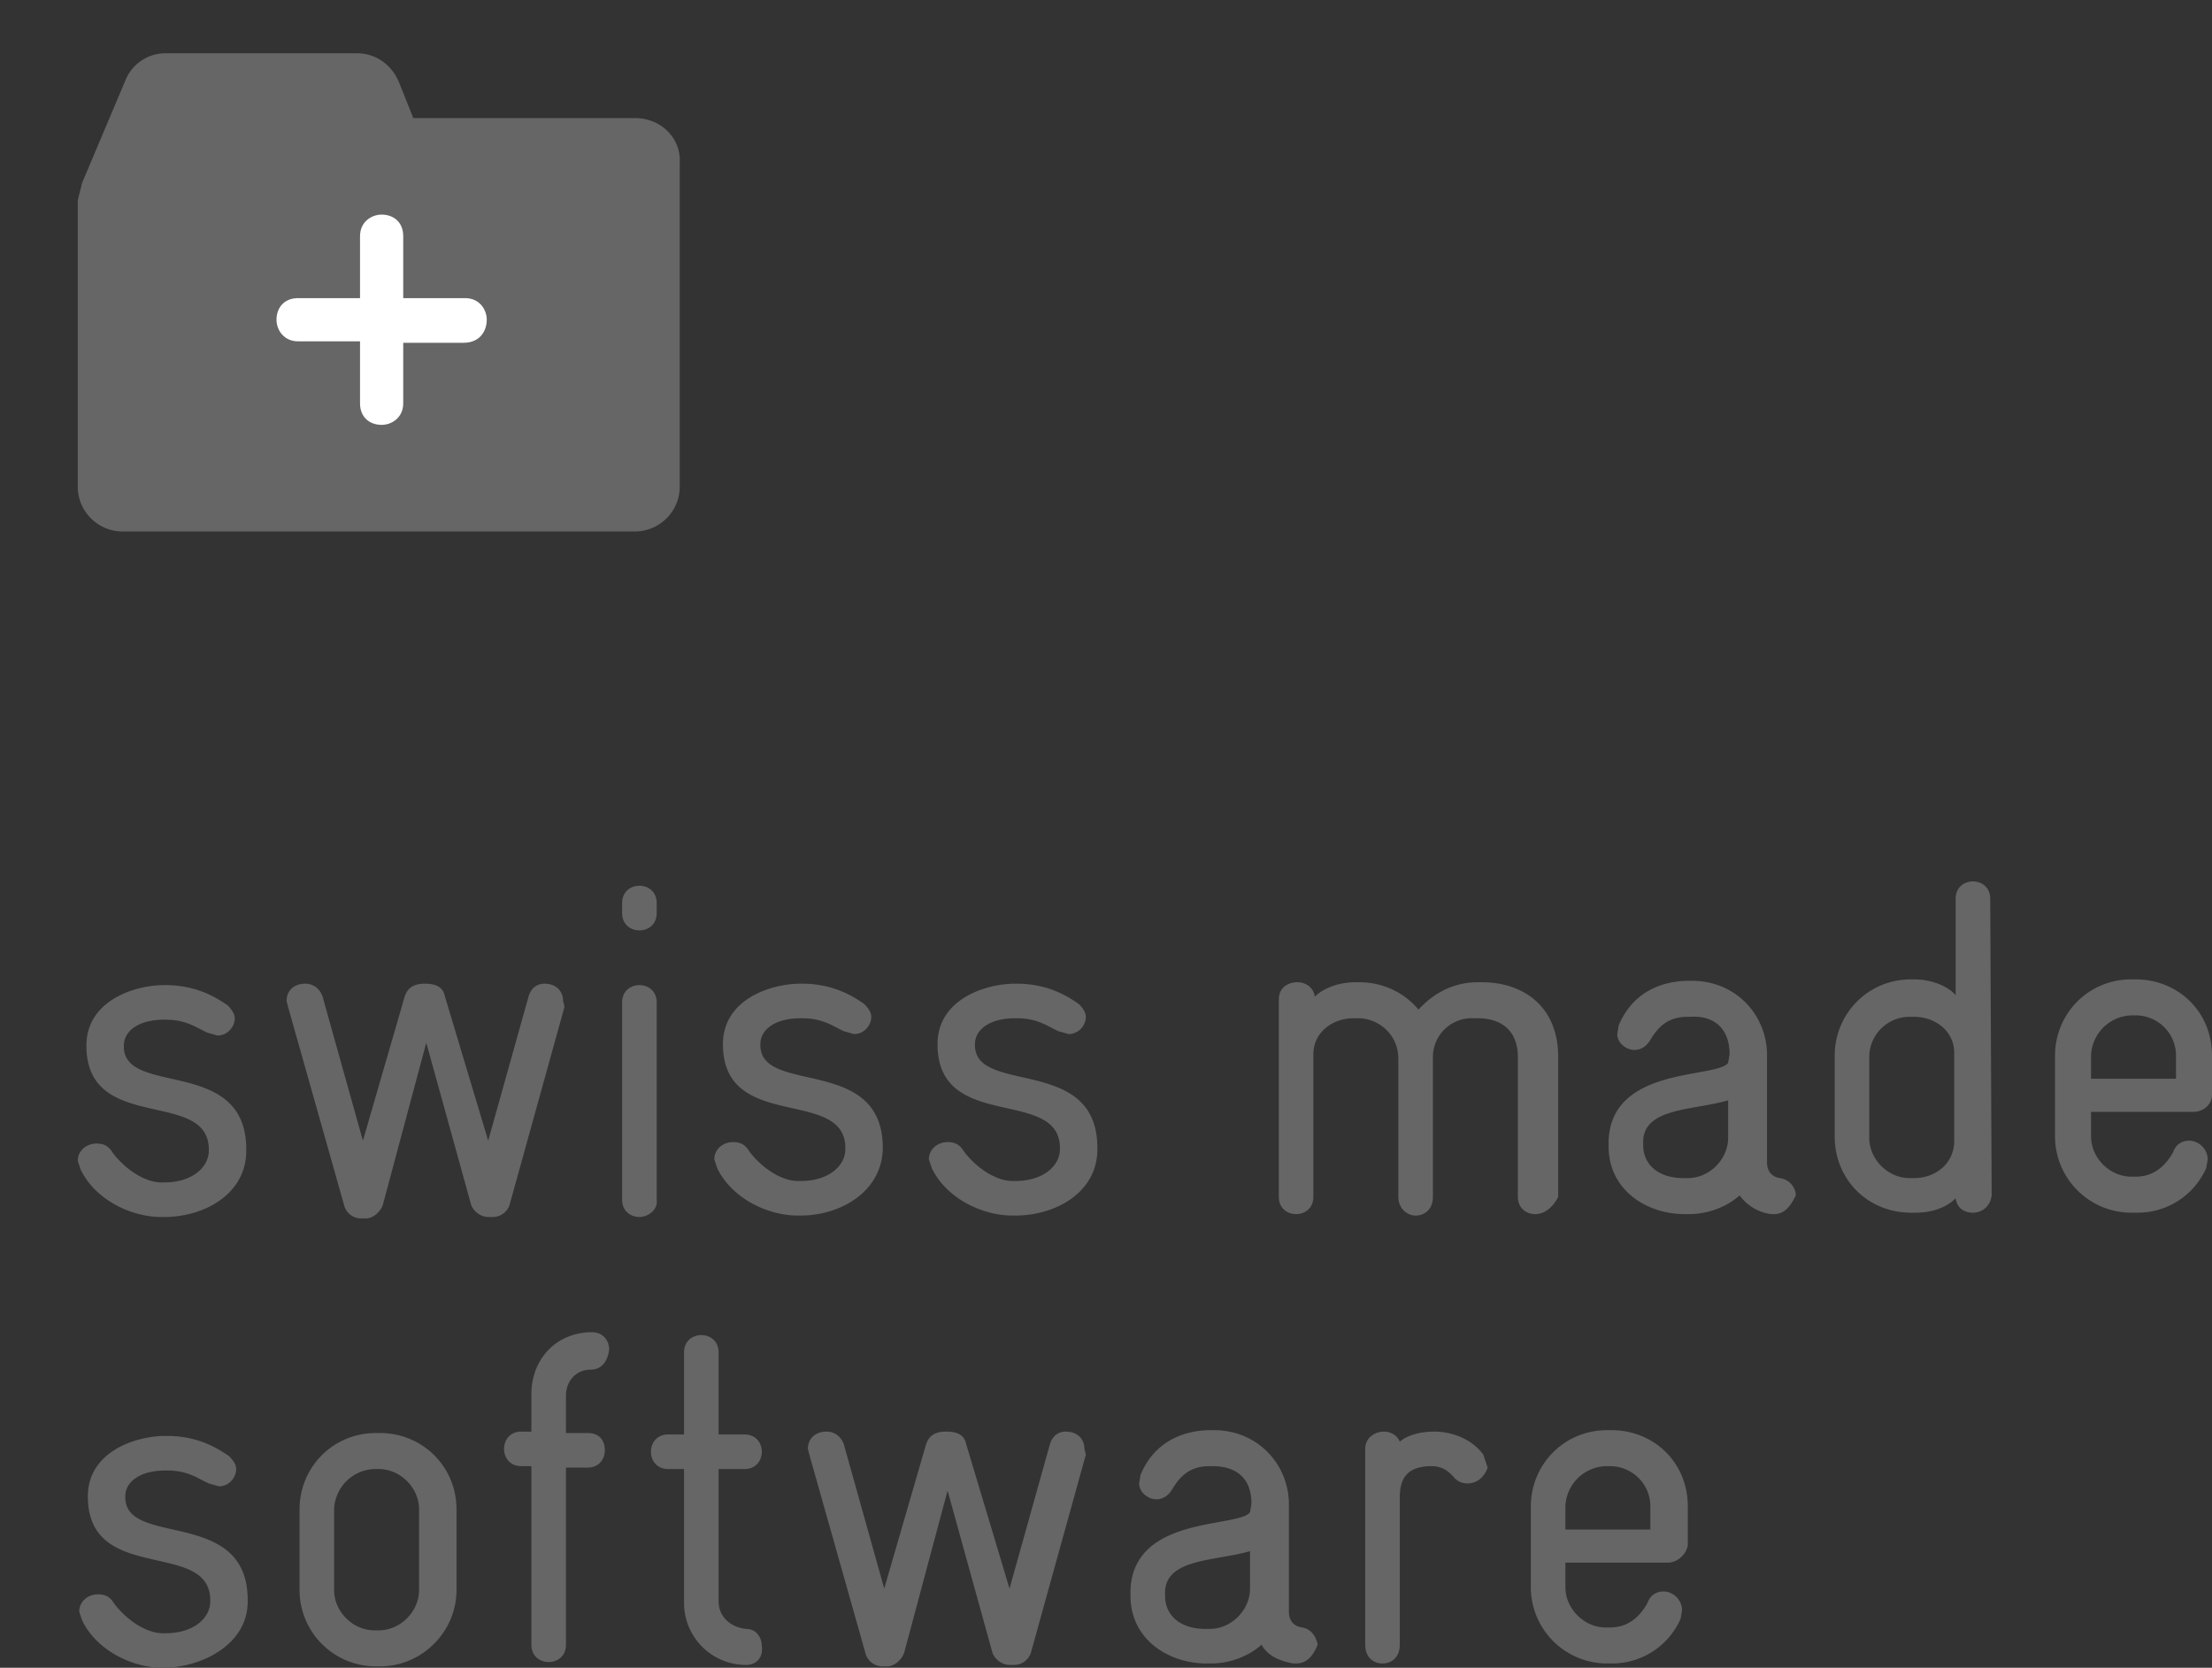 <svg id="Layer_1" xmlns="http://www.w3.org/2000/svg" xmlns:xlink="http://www.w3.org/1999/xlink" viewBox="0 0 153.6 115.8"><rect x="0" y="0" width="153.6" height="115.8" fill="#333333" stroke="none"/><style>.st0{fill:#666}</style><path class="st0" d="M11.4 84.5h-.2c-2.1 0-4.6-1.2-5.6-3.3l-.2-.6c0-.7.6-1.2 1.3-1.2.4 0 .8.1 1.1.6.8 1.1 2.2 2.1 3.4 2.1h.2c2 0 3.1-1.1 3.1-2.2.1-4.4-8.5-1.1-8.5-7.3 0-3.1 3.3-4.2 5.4-4.2h.1c2.3 0 3.7 1 4.3 1.4.3.3.5.6.5.9 0 .6-.5 1.2-1.2 1.2l-.7-.2c-.7-.3-1.4-.9-2.9-.9h-.1c-1.8 0-2.8.8-2.8 1.8-.1 3.6 8.5.7 8.5 7.2v.1c0 3-2.9 4.6-5.7 4.6m27.8-14.6l-3.8 13.7c-.1.4-.5.9-1.2.9h-.3c-.6 0-1.1-.5-1.2-.9l-3.1-11.2-3 11.2c-.1.4-.6 1-1.2 1h-.3c-.7 0-1.1-.5-1.2-.9L20 69.9l-.1-.4c0-.7.5-1.2 1.3-1.2.5 0 1 .3 1.2.9l2.8 10 2.9-10c.2-.6.6-.9 1.4-.9 1 0 1.3.4 1.4.9l3 10 2.8-10c.2-.7.7-.9 1.1-.9.8 0 1.3.5 1.3 1.2l.1.4m5.2-5.3c-.6 0-1.2-.4-1.2-1.2v-.7c0-.8.6-1.2 1.2-1.2s1.2.4 1.2 1.2v.7c0 .8-.6 1.2-1.2 1.2m0 19.9c-.6 0-1.2-.4-1.2-1.2V69.6c0-.8.6-1.2 1.2-1.2s1.2.4 1.2 1.2v13.7c.1.7-.6 1.2-1.2 1.2m11.2-.1h-.2c-2.1 0-4.6-1.2-5.6-3.3l-.2-.6c0-.7.6-1.2 1.3-1.2.4 0 .8.1 1.1.6.8 1.1 2.2 2.1 3.4 2.1h.2c2 0 3.1-1.1 3.1-2.2.1-4.4-8.5-1.1-8.5-7.3 0-3.1 3.3-4.2 5.4-4.2h.1c2.3 0 3.7 1 4.3 1.4.3.3.5.6.5.9 0 .6-.5 1.2-1.2 1.2l-.7-.2c-.7-.3-1.4-.9-2.9-.9h-.1c-1.8 0-2.8.8-2.8 1.8-.1 3.6 8.5.7 8.5 7.2v.1c-.1 3-3 4.6-5.7 4.6m14.9 0h-.2c-2.1 0-4.6-1.2-5.6-3.3l-.2-.6c0-.7.6-1.2 1.3-1.2.4 0 .8.1 1.1.6.8 1.1 2.2 2.1 3.4 2.1h.2c2 0 3.1-1.1 3.1-2.2.1-4.4-8.5-1.1-8.5-7.3 0-3.1 3.3-4.2 5.4-4.2h.1c2.3 0 3.7 1 4.3 1.4.3.3.5.6.5.9 0 .6-.5 1.2-1.2 1.2l-.7-.2c-.7-.3-1.4-.9-2.9-.9h-.1c-1.8 0-2.8.8-2.8 1.8-.1 3.6 8.5.7 8.5 7.2v.1c0 3-2.9 4.6-5.7 4.6m36.1-.1c-.6 0-1.2-.4-1.2-1.2v-9.7c0-1.8-1.1-2.7-2.8-2.7h-.3a2.7 2.7 0 00-2.8 2.8v9.6c0 .9-.6 1.3-1.2 1.3s-1.2-.5-1.2-1.3v-9.6c0-1.6-1.3-2.8-2.8-2.8H94c-1.5 0-2.8 1-2.8 2.5v9.9c0 .8-.6 1.2-1.2 1.2s-1.2-.4-1.2-1.2V69.4c0-.8.6-1.2 1.3-1.2.5 0 1.1.3 1.2 1 .6-.6 1.7-1 2.8-1h.3c1.6 0 3.1.7 4.1 1.9 1-1.1 2.4-1.9 4.1-1.9h.3c2.8 0 5.3 1.6 5.3 5.2v9.7c-.4.8-1 1.2-1.6 1.2m16.6 0h-.2a3.2 3.2 0 01-2.2-1.3c-.9.8-2.2 1.3-3.5 1.3h-.3c-2.7 0-5.3-1.7-5.3-4.7v-.4c.2-5.2 7.5-4.3 8.3-5.4l.1-.6c0-1.9-1.2-2.7-2.7-2.6h-.2c-1.3 0-2 .6-2.6 1.6-.3.5-.7.7-1.1.7-.6 0-1.2-.5-1.2-1.1l.1-.6c1-2.4 3.1-3.1 4.9-3.1h.2c2.9 0 5.1 2.2 5.2 5v7.6c0 .6.3 1 .9 1.1.7.1 1.1.7 1.1 1.2-.3.6-.7 1.3-1.5 1.3m-3.2-7.9c-2.4.7-5.8.5-5.9 2.8v.3c0 1.4 1.1 2.3 2.8 2.3h.3c1.5 0 2.8-1.3 2.8-2.8v-2.6zm17 7.8c-.6 0-1.1-.3-1.2-1-.5.5-1.4 1-2.8 1h-.3c-3 0-5.3-2.3-5.3-5.3v-5.6c0-2.9 2.3-5.3 5.3-5.3h.2c1.1 0 2.3.4 2.9 1.1v-6.7c0-.8.6-1.2 1.2-1.2s1.2.4 1.2 1.2l.1 20.6c-.1.8-.7 1.2-1.3 1.2m-1.3-11.1c0-1.5-1.3-2.5-2.8-2.5h-.3a2.8 2.8 0 00-2.8 2.8V79c0 1.5 1.3 2.8 2.8 2.8h.3c1.5 0 2.8-1 2.8-2.6v-6.1zm16.6 4.1h-7.1v1.7c0 1.5 1.3 2.8 2.8 2.8h.3c1.3 0 2.1-.8 2.6-1.7.2-.6.7-.8 1.1-.8.7 0 1.3.6 1.3 1.3l-.1.6a5.2 5.2 0 01-4.8 3.1h-.4a5.3 5.3 0 01-5.3-5.3v-5.6c0-2.9 2.3-5.3 5.3-5.3h.3c2.9 0 5.3 2.2 5.3 5.3V76c0 .7-.6 1.2-1.3 1.2m-1.2-3.9c0-1.6-1.3-2.8-2.8-2.8h-.3a2.9 2.9 0 00-2.8 2.8v1.6h5.9v-1.6zM11.5 115.8h-.2c-2.1 0-4.6-1.2-5.6-3.3l-.2-.6c0-.7.6-1.2 1.3-1.2.4 0 .8.1 1.1.6.8 1.1 2.2 2.1 3.4 2.1h.2c2 0 3.1-1.1 3.1-2.2.1-4.4-8.5-1.1-8.5-7.3 0-3.1 3.3-4.2 5.4-4.2h.1c2.3 0 3.7 1 4.3 1.4.3.3.5.6.5.9 0 .6-.5 1.2-1.2 1.2l-.7-.2c-.7-.3-1.4-.9-2.9-.9h-.1c-1.8 0-2.8.8-2.8 1.8-.1 3.6 8.5.7 8.5 7.2v.1c0 2.9-3 4.5-5.7 4.6m14.9-.1h-.3a5.3 5.3 0 01-5.3-5.3v-5.6c0-2.9 2.3-5.3 5.3-5.3h.3c2.9 0 5.3 2.3 5.3 5.3v5.6c0 2.9-2.4 5.3-5.3 5.3m2.7-10.9c0-1.5-1.3-2.8-2.8-2.8H26a2.9 2.9 0 00-2.8 2.8v5.6c0 1.5 1.3 2.8 2.8 2.8h.3c1.5 0 2.8-1.3 2.8-2.8v-5.6zM41 95.1c-1 0-1.7.8-1.7 1.8v2.6h1.5c.9 0 1.2.6 1.2 1.2s-.4 1.2-1.2 1.2h-1.5v12.3c0 .8-.6 1.2-1.2 1.2s-1.2-.4-1.2-1.2v-12.4h-.7c-.8 0-1.2-.6-1.2-1.2s.4-1.2 1.2-1.2h.7v-2.6c0-2.5 1.8-4.3 4.2-4.3.8 0 1.2.6 1.2 1.2-.1.8-.5 1.4-1.3 1.4m10.8 20.5a4.3 4.3 0 01-4.3-4.3V102h-1.1c-.8 0-1.2-.6-1.2-1.2s.4-1.2 1.2-1.2h1.1v-5.7c0-.8.6-1.2 1.2-1.2s1.2.4 1.2 1.2v5.7h1.8c.8 0 1.2.6 1.2 1.2s-.4 1.2-1.2 1.2h-1.8v9.2c0 1.1.9 1.8 1.9 1.9.8 0 1.1.7 1.1 1.2.1.7-.3 1.3-1.1 1.3M75.4 101l-3.8 13.7c-.1.4-.5.9-1.2.9h-.3c-.6 0-1.1-.5-1.2-.9l-3.1-11.2-3 11.2c-.1.4-.6 1-1.2 1h-.3c-.7 0-1.1-.5-1.2-.9L56.2 101l-.1-.4c0-.7.5-1.2 1.3-1.2.5 0 1 .3 1.2.9l2.8 10 2.9-10c.2-.6.6-.9 1.4-.9 1 0 1.3.4 1.4.9l3 10 2.8-10c.2-.7.7-.9 1.1-.9.8 0 1.3.5 1.3 1.2l.1.4M90 115.5h-.2c-1.1-.2-1.8-.6-2.2-1.3-.9.8-2.2 1.3-3.5 1.3h-.3c-2.7 0-5.3-1.7-5.3-4.7v-.4c.2-5.2 7.5-4.3 8.3-5.4l.1-.6c0-1.9-1.2-2.6-2.7-2.6H84c-1.3 0-2 .6-2.6 1.6-.3.5-.7.7-1.1.7-.6 0-1.2-.5-1.2-1.1l.1-.6c1-2.4 3.1-3.1 4.9-3.1h.2c2.9 0 5.1 2.2 5.2 5v7.6c0 .6.3 1 .9 1.1.7.1 1 .7 1.1 1.2-.3.7-.7 1.3-1.5 1.3m-3.2-7.8c-2.4.7-5.8.5-5.9 2.8v.3c0 1.4 1.1 2.3 2.8 2.3h.3c1.5 0 2.8-1.3 2.8-2.8v-2.6zm15.1-4.7c-.3 0-.7-.1-1-.5-.3-.3-.7-.7-1.5-.7-1.9 0-2.2 1.1-2.2 2.2v10.2c0 .9-.6 1.3-1.2 1.3s-1.2-.4-1.2-1.3v-13.6c0-.8.7-1.2 1.3-1.2.4 0 .9.2 1.1.7 0 0 .7-.7 2.4-.7 1.2 0 2.6.5 3.4 1.6l.3.9c-.2.6-.7 1.1-1.4 1.1m13.9 5.5h-7.1v1.7c0 1.5 1.3 2.8 2.8 2.8h.3c1.3 0 2.1-.8 2.6-1.7.2-.6.7-.8 1.1-.8.7 0 1.3.6 1.3 1.3l-.1.6a5.2 5.2 0 01-4.8 3.1h-.3a5.3 5.3 0 01-5.3-5.3v-5.6c0-2.9 2.3-5.3 5.3-5.3h.3c2.9 0 5.3 2.2 5.3 5.3v2.7c-.1.6-.7 1.2-1.4 1.2m-1.2-3.9c0-1.6-1.3-2.8-2.8-2.8h-.3a2.9 2.9 0 00-2.8 2.8v1.6h5.9v-1.6z"/><defs><path id="SVGID_1_" d="M56.7 48.1H.5V.6h56.2v47.5"/></defs><clipPath id="SVGID_2_"><use xlink:href="#SVGID_1_" overflow="visible"/></clipPath><path class="st0" d="M44.1 8.2H28.7l-1-2.5c-.5-1.2-1.6-2-2.9-2H11.6a3 3 0 00-2.9 1.9l-3 7.1-.3 1.2v19.9c0 1.7 1.4 3.1 3.1 3.1h35.6c1.7 0 3.1-1.4 3.1-3.1V11.3c.1-1.7-1.3-3.1-3.1-3.1"/><path d="M32.2 23.8H28V28c0 1-.8 1.5-1.5 1.5-.8 0-1.5-.5-1.5-1.5v-4.3h-4.3c-1 0-1.5-.8-1.5-1.5 0-.8.5-1.5 1.5-1.5H25v-4.3c0-1 .8-1.5 1.5-1.5.8 0 1.5.5 1.5 1.5v4.3h4.3c1 0 1.5.8 1.5 1.5 0 .8-.5 1.6-1.6 1.6" fill="#fff"/></svg>